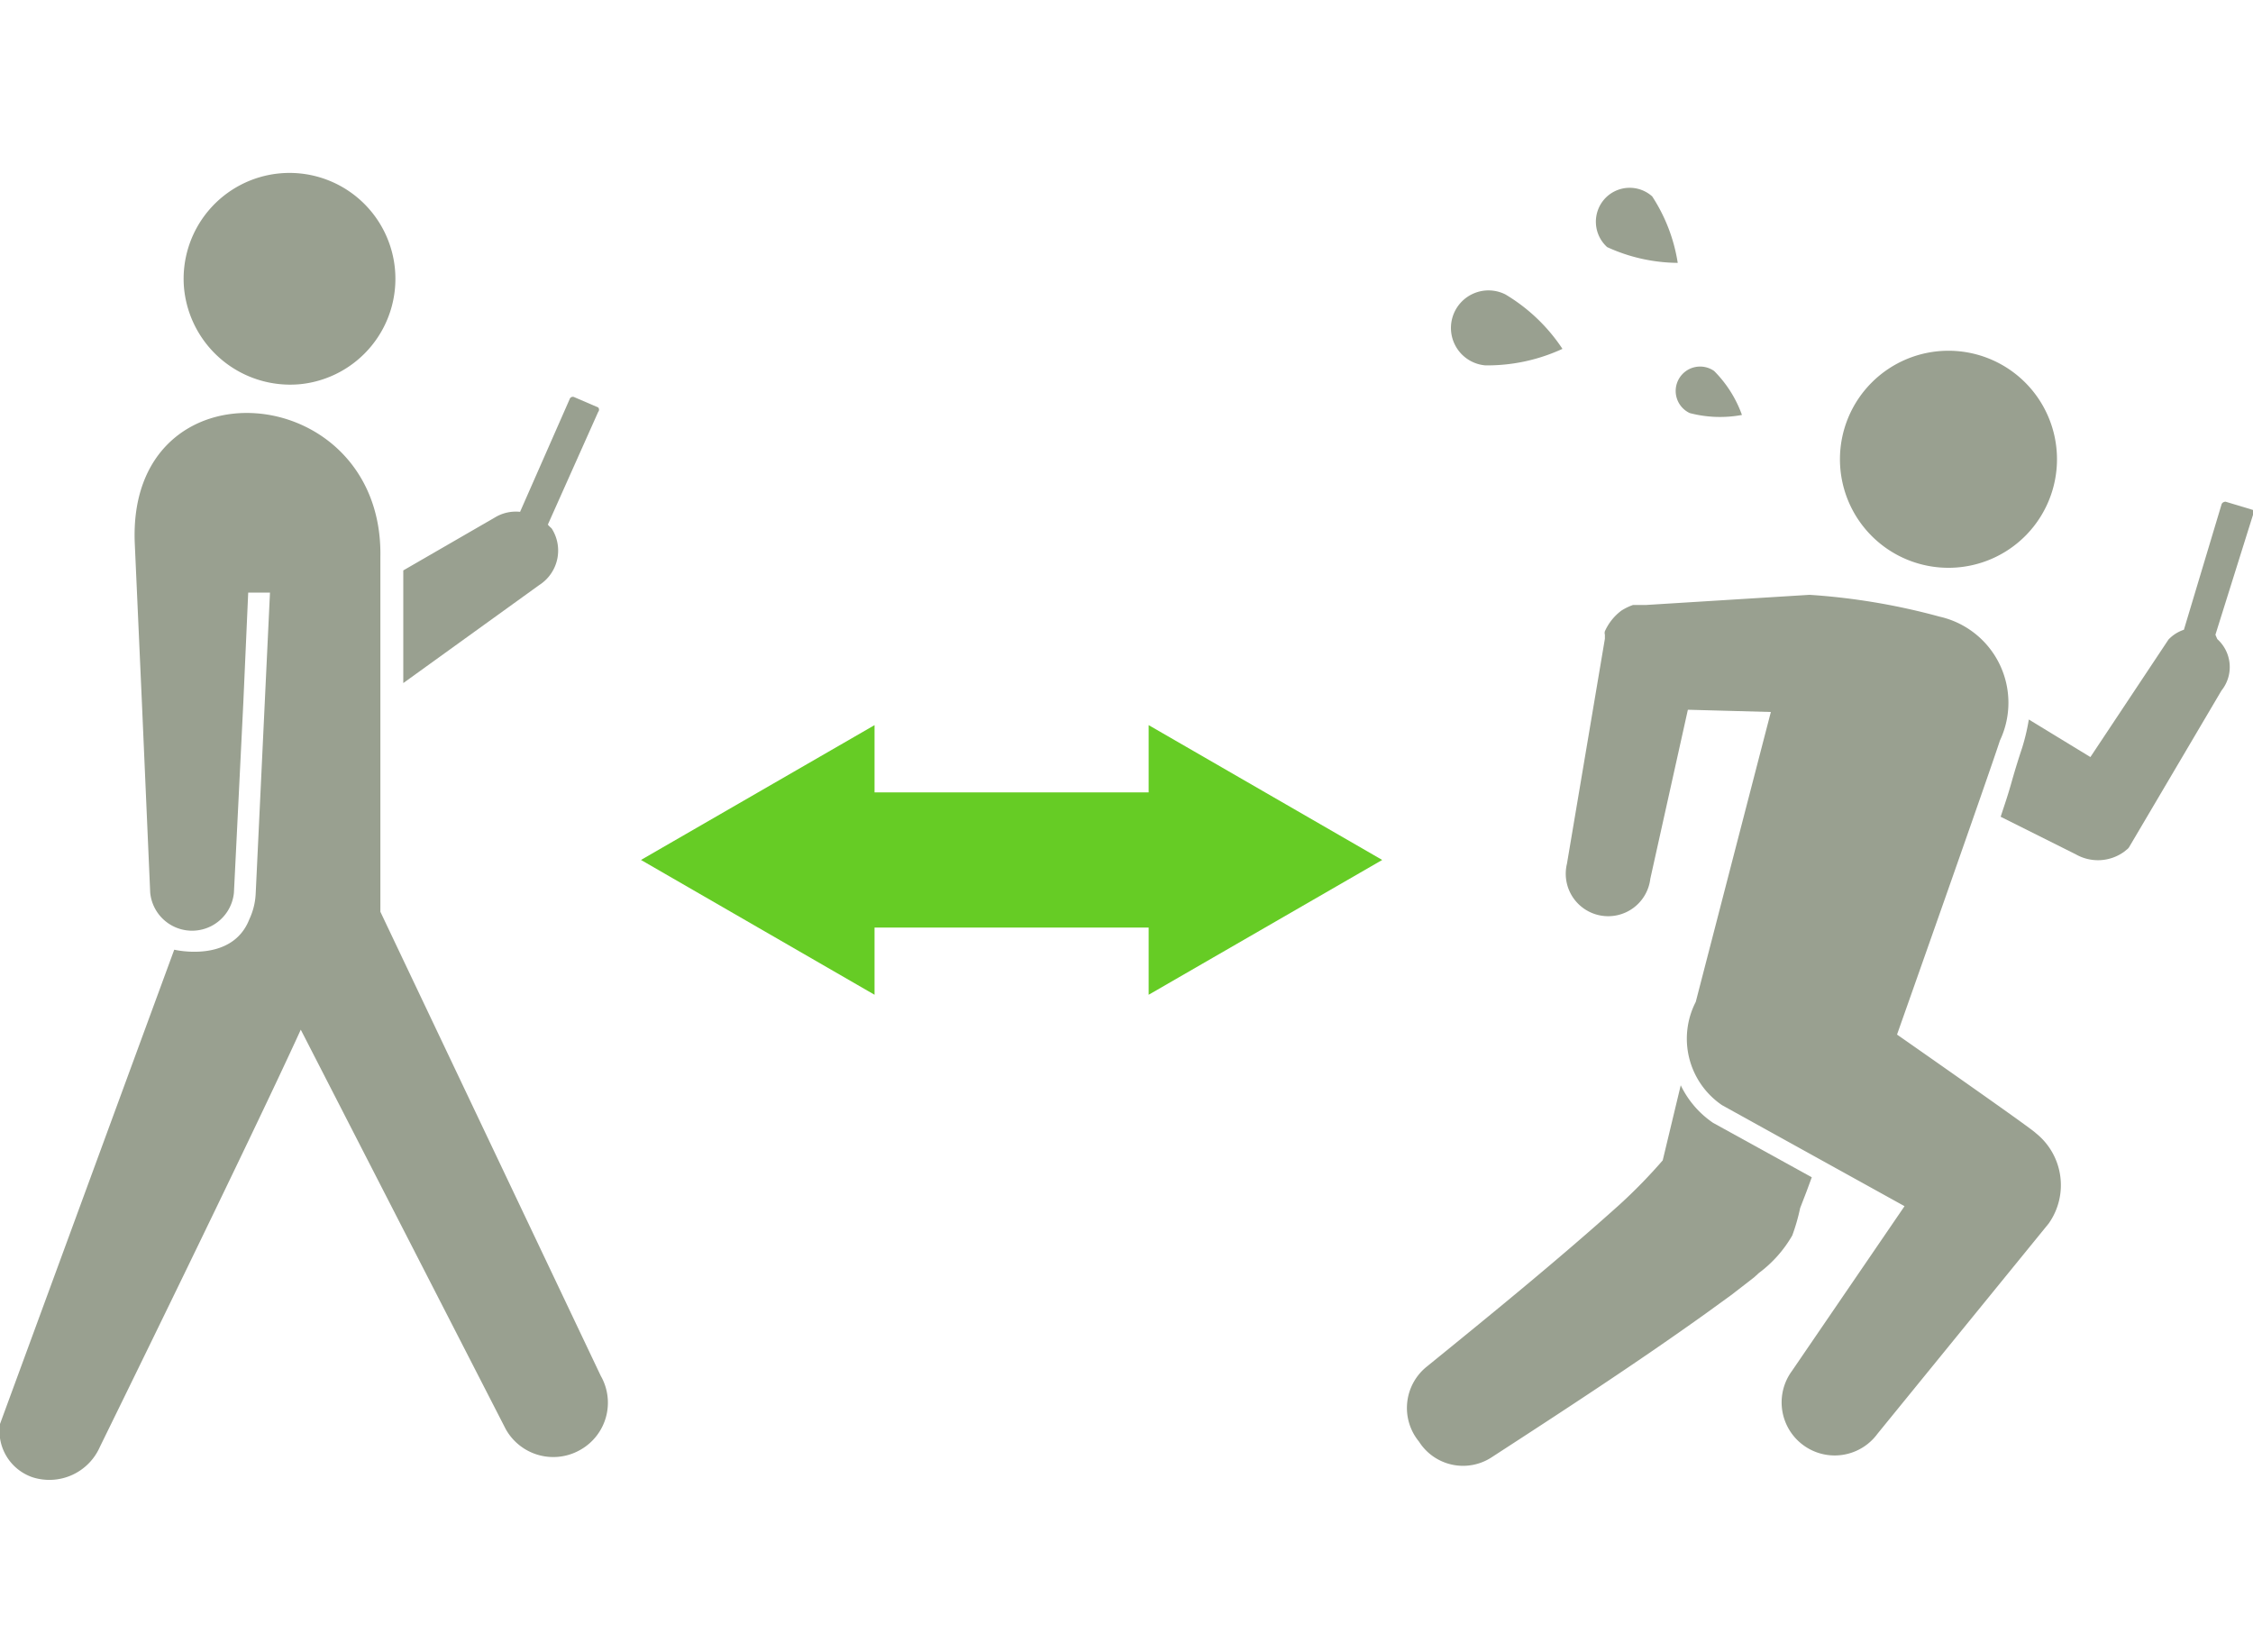 <svg xmlns="http://www.w3.org/2000/svg" viewBox="0 0 60 44"><defs><style>.cls-1{fill:#99a090;}.cls-2{fill:#66cc25;}.cls-3{fill:none;}</style></defs><g id="レイヤー_2" data-name="レイヤー 2"><g id="要素"><path class="cls-1" d="M8,10.23A2.82,2.82,0,1,0,4.9,7.66,2.84,2.84,0,0,0,8,10.23Z"/><path class="cls-1" d="M14.36,15.58a1.09,1.09,0,0,0,.33-1.51s-.07-.06-.1-.1l1.34-3a.09.09,0,0,0,0-.12l-.65-.28a.09.09,0,0,0-.11.06l-1.32,3a1.07,1.07,0,0,0-.67.15l-2.44,1.41c0,.62,0,1.72,0,3Z"/><path class="cls-1" d="M16,36.64,10.13,24.28a0,0,0,0,1,0,0s0-8.09,0-9.44c.09-4.77-6.77-5.34-6.54-.35l.19,4.24L4,23.77a1.12,1.12,0,0,0,2.23,0l.25-5.06.13-2.93h.58l-.38,8a1.8,1.8,0,0,1-.17.7c-.46,1.18-2,.81-2,.81L0,37.92a1.3,1.3,0,0,0,.87,1.42,1.47,1.47,0,0,0,1.79-.81s4-8.15,5.35-11.11l5.46,10.64a1.45,1.45,0,0,0,2,.54A1.44,1.44,0,0,0,16,36.64Z"/><path class="cls-1" d="M44.68,7A4.51,4.51,0,0,0,44,5.23a.9.9,0,0,0-1.27.07.91.91,0,0,0,.07,1.28A4.58,4.58,0,0,0,44.68,7Z"/><path class="cls-1" d="M39.61,9.73a4.77,4.77,0,0,0,2-.44,4.72,4.72,0,0,0-1.52-1.45,1,1,0,1,0-.53,1.89Z"/><path class="cls-1" d="M45,11a3.19,3.19,0,0,0,1.39.05,3.17,3.17,0,0,0-.74-1.17A.65.65,0,1,0,45,11Z"/><path class="cls-1" d="M59,16.9l1-3.19a.1.1,0,0,0,0-.13l-.73-.22s-.09,0-.11.08l-1,3.33a1,1,0,0,0-.41.26l-2.08,3.13-1.64-1a5.56,5.56,0,0,1-.18.76c-.07.21-.17.52-.28.91s-.18.58-.29.92l2,1h0a1.19,1.19,0,0,0,1.29-.07l0,0,0,0,.06-.05v0a.23.23,0,0,0,.07-.07h0l2.46-4.17a1,1,0,0,0-.11-1.37S59,16.91,59,16.9Z"/><path class="cls-1" d="M51.92,15.12A2.89,2.89,0,1,0,49,12.23,2.89,2.89,0,0,0,51.92,15.12Z"/><path class="cls-1" d="M47.94,32.17l.17-.44.14-.38L45.62,29.9h0a2.54,2.54,0,0,1-.86-1l-.48,2a14.1,14.1,0,0,1-1.14,1.17C41.47,33.57,39.71,35,38,36.39a1.41,1.41,0,0,0-.21,2,1.39,1.39,0,0,0,1.93.42c1.91-1.24,3.8-2.47,5.69-3.82l.69-.5.35-.27.18-.14.09-.07.12-.11a3.29,3.29,0,0,0,.89-1A5.18,5.18,0,0,0,47.94,32.17Z"/><path class="cls-1" d="M50.52,27.55s2.44-6.9,2.74-7.83a2.35,2.35,0,0,0-1.61-3.3,17.42,17.42,0,0,0-3.46-.58l-4.35.27H43.7l-.12,0h0l-.09,0h0l0,0a1.48,1.48,0,0,0-.31.15h0l0,0a1.4,1.4,0,0,0-.44.55s0,0,0,0a.08.08,0,0,0,0,0,.16.16,0,0,0,0,.09v0l0,.11h0L41.73,23a1.13,1.13,0,1,0,2.22.4l1-4.5,2.21.06c-.67,2.58-2,7.72-2,7.72a2.14,2.14,0,0,0,.7,2.75l4.86,2.69-3,4.39A1.4,1.4,0,0,0,50,38.18l4.56-5.6a1.77,1.77,0,0,0-.35-2.41C54.16,30.09,50.52,27.55,50.52,27.55Z"/><polygon class="cls-2" points="36.81 22.9 30.59 19.31 30.59 21.1 23.29 21.1 23.29 19.31 17.07 22.9 23.29 26.49 23.29 24.7 30.59 24.7 30.59 26.49 36.81 22.9"/><rect class="cls-3" width="60" height="44"/></g></g></svg>